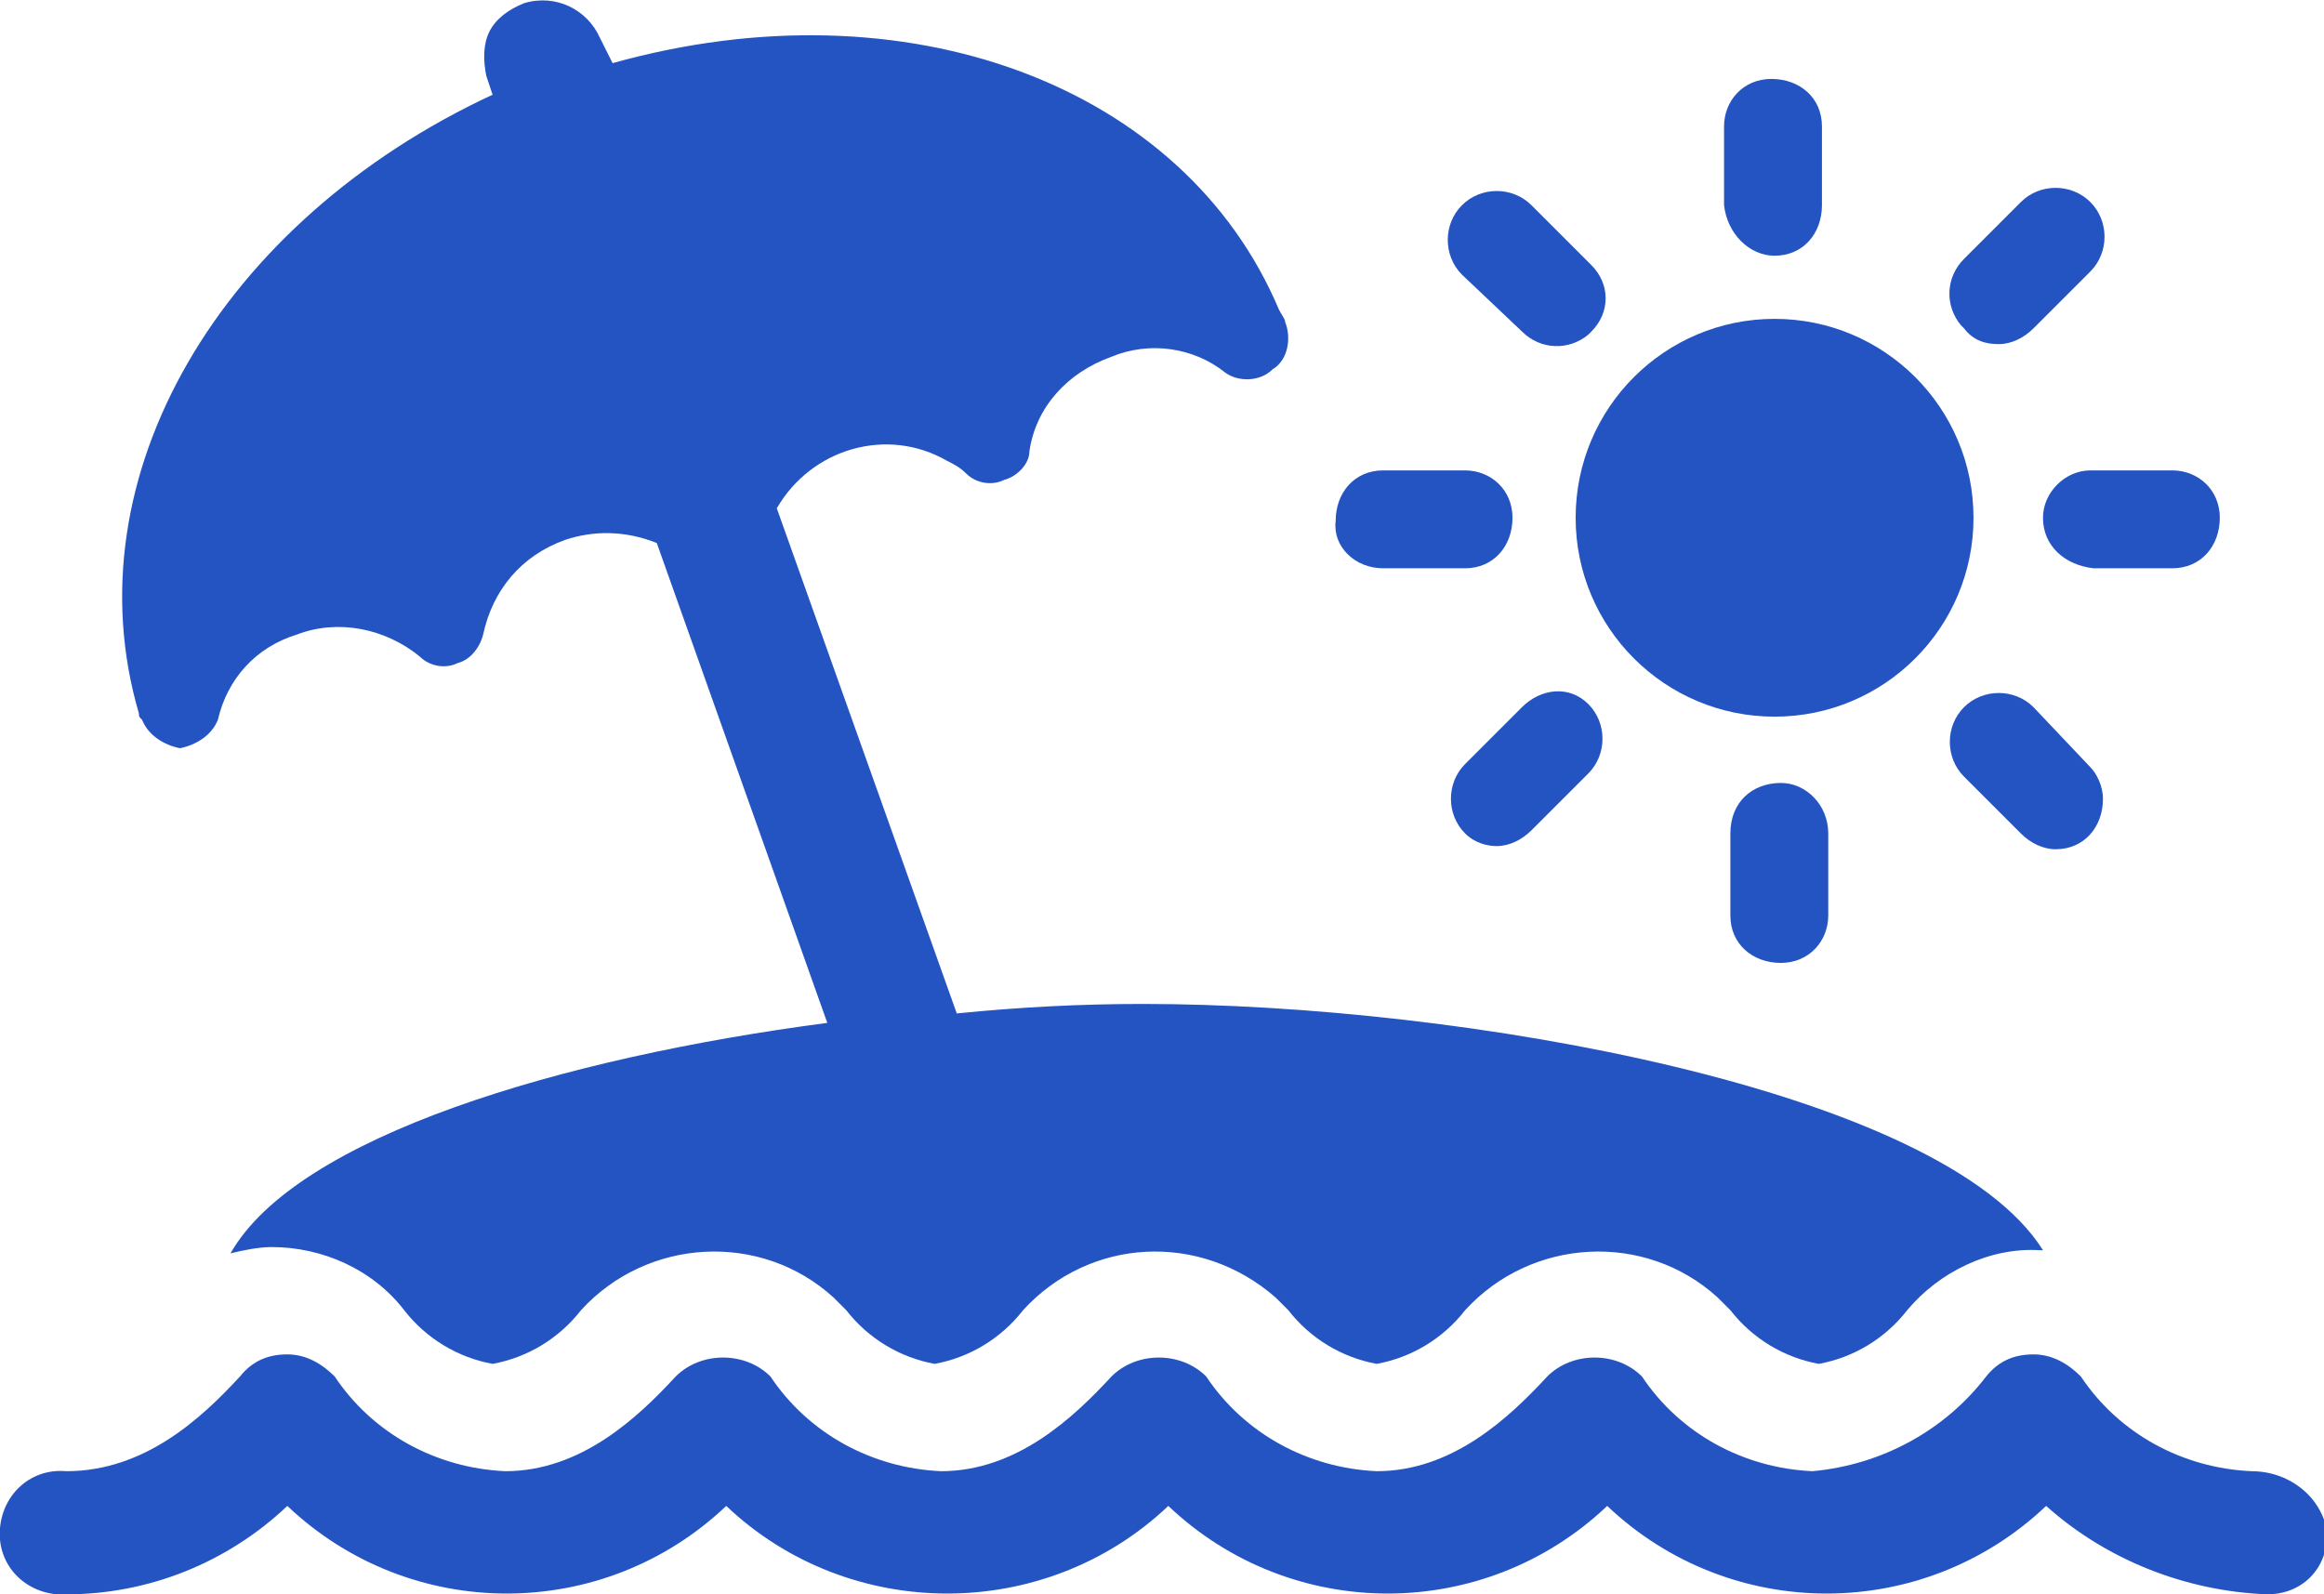<?xml version="1.0" encoding="utf-8"?>
<!-- Generator: Adobe Illustrator 26.0.1, SVG Export Plug-In . SVG Version: 6.00 Build 0)  -->
<svg version="1.1" id="Слой_1" xmlns="http://www.w3.org/2000/svg" xmlns:xlink="http://www.w3.org/1999/xlink" x="0px" y="0px"
	 viewBox="0 0 73.6 50.5" style="enable-background:new 0 0 73.6 50.5;" xml:space="preserve">
<style type="text/css">
	.st0{fill:#2354C1;}
</style>
<circle class="st0" cx="56.2" cy="16.4" r="6.3"/>
<path class="st0" d="M56.2,8.1c0.9,0,1.5-0.7,1.5-1.6V4c0-0.9-0.7-1.5-1.6-1.5c-0.9,0-1.5,0.7-1.5,1.5v2.5
	C54.7,7.4,55.4,8.1,56.2,8.1z"/>
<path class="st0" d="M48.2,10.5c0.6,0.6,1.5,0.6,2.1,0.1c0,0,0,0,0.1-0.1C51,9.9,51,9,50.4,8.4c0,0,0,0-0.1-0.1l-1.8-1.8
	c-0.6-0.6-1.6-0.6-2.2,0c-0.6,0.6-0.6,1.6,0,2.2L48.2,10.5z"/>
<path class="st0" d="M43.8,18h2.6c0.9,0,1.5-0.7,1.5-1.6c0-0.9-0.7-1.5-1.5-1.5h-2.6c-0.9,0-1.5,0.7-1.5,1.6
	C42.2,17.3,42.9,18,43.8,18z"/>
<path class="st0" d="M48.2,22.4l-1.8,1.8c-0.6,0.6-0.6,1.6,0,2.2c0.3,0.3,0.7,0.4,1,0.4c0.4,0,0.8-0.2,1.1-0.5l1.8-1.8
	c0.6-0.6,0.6-1.6,0-2.2S48.8,21.8,48.2,22.4z"/>
<path class="st0" d="M54.8,26.4v2.6c0,0.9,0.7,1.5,1.6,1.5c0.9,0,1.5-0.7,1.5-1.5v-2.6c0-0.9-0.7-1.6-1.5-1.6h0
	C55.5,24.8,54.8,25.4,54.8,26.4C54.8,26.3,54.8,26.3,54.8,26.4z"/>
<path class="st0" d="M64.4,22.4c-0.6-0.6-1.6-0.6-2.2,0s-0.6,1.6,0,2.2l1.8,1.8c0.3,0.3,0.7,0.5,1.1,0.5c0.9,0,1.5-0.7,1.5-1.6
	c0-0.4-0.2-0.8-0.4-1L64.4,22.4z"/>
<path class="st0" d="M64.7,16.4c0,0.9,0.7,1.5,1.6,1.6h2.5c0.9,0,1.5-0.7,1.5-1.6c0-0.9-0.7-1.5-1.5-1.5h-2.6
	C65.4,14.9,64.7,15.6,64.7,16.4z"/>
<path class="st0" d="M63.3,10.9c0.4,0,0.8-0.2,1.1-0.5l1.8-1.8c0.6-0.6,0.6-1.6,0-2.2s-1.6-0.6-2.2,0l-1.8,1.8
	c-0.6,0.6-0.6,1.5-0.1,2.1c0,0,0,0,0.1,0.1C62.5,10.8,62.9,10.9,63.3,10.9z"/>
<path class="st0" d="M4.4,22.6c0,0.1,0,0.1,0.1,0.2c0.2,0.5,0.7,0.8,1.2,0.9l0,0c0.5-0.1,1-0.4,1.2-0.9c0.3-1.3,1.2-2.3,2.5-2.7
	c1.3-0.5,2.8-0.2,3.9,0.7c0.3,0.3,0.8,0.4,1.2,0.2c0.4-0.1,0.7-0.5,0.8-0.9c0.3-1.4,1.2-2.5,2.6-3c0.9-0.3,1.9-0.3,2.9,0.1l5.4,15.2
	c-8.4,1.1-16.8,3.6-18.9,7.3c0.4-0.1,0.9-0.2,1.3-0.2l0,0c1.6,0,3.2,0.7,4.2,2c0.7,0.9,1.7,1.5,2.8,1.7c1.1-0.2,2.1-0.8,2.8-1.7
	c2.1-2.3,5.7-2.5,8-0.4c0.1,0.1,0.3,0.3,0.4,0.4c0.7,0.9,1.7,1.5,2.8,1.7c1.1-0.2,2.1-0.8,2.8-1.7c2.1-2.3,5.6-2.5,8-0.4
	c0.1,0.1,0.3,0.3,0.4,0.4c0.7,0.9,1.7,1.5,2.8,1.7c1.1-0.2,2.1-0.8,2.8-1.7c2.1-2.3,5.7-2.5,8-0.4c0.1,0.1,0.3,0.3,0.4,0.4
	c0.7,0.9,1.7,1.5,2.8,1.7c1.1-0.2,2.1-0.8,2.8-1.7c1-1.2,2.6-2,4.2-1.9h0.1c-3.2-5.1-18.4-7.8-28.5-7.8c-2,0-3.9,0.1-5.9,0.3
	l-5.7-16c1.1-1.9,3.5-2.6,5.4-1.5c0.2,0.1,0.4,0.2,0.6,0.4c0.3,0.3,0.8,0.4,1.2,0.2c0.4-0.1,0.8-0.5,0.8-0.9c0.2-1.4,1.2-2.5,2.6-3
	c1.2-0.5,2.6-0.3,3.6,0.5c0.4,0.3,1.1,0.3,1.5-0.1c0.5-0.3,0.6-1,0.4-1.5c0-0.1-0.1-0.2-0.2-0.4c-3-7.1-11.8-10.4-21.1-7.8L19,1.2
	c-0.4-0.9-1.4-1.4-2.4-1.1c-0.5,0.2-0.9,0.5-1.1,0.9c-0.2,0.4-0.2,0.9-0.1,1.4l0.2,0.6C7,7,2.2,15.1,4.4,22.6L4.4,22.6z"/>
<path class="st0" d="M71.3,46.6c-2.2-0.1-4.2-1.2-5.4-3c-0.4-0.4-0.9-0.7-1.5-0.7l0,0c-0.6,0-1.1,0.2-1.5,0.7
	c-1.3,1.7-3.3,2.8-5.5,3c-2.2-0.1-4.2-1.2-5.4-3c-0.8-0.8-2.2-0.8-3,0c0,0,0,0,0,0c-1.2,1.3-3,3-5.4,3c-2.2-0.1-4.2-1.2-5.4-3
	c-0.8-0.8-2.2-0.8-3,0c0,0,0,0,0,0c-1.2,1.3-3,3-5.4,3c-2.2-0.1-4.2-1.2-5.4-3c-0.8-0.8-2.2-0.8-3,0c0,0,0,0,0,0c-1.2,1.3-3,3-5.4,3
	c-2.2-0.1-4.2-1.2-5.4-3c-0.4-0.4-0.9-0.7-1.5-0.7c-0.6,0-1.1,0.2-1.5,0.7c-1.2,1.3-3,3-5.5,3c-1.1-0.1-2,0.7-2.1,1.8
	c-0.1,1.1,0.7,2,1.8,2.1c0.1,0,0.2,0,0.3,0c2.6,0,5.1-1,7-2.8c3.9,3.7,10,3.7,13.9,0c3.9,3.7,10.1,3.7,14,0c3.9,3.7,10,3.7,13.9,0
	c3.9,3.7,10,3.7,13.9,0c1.9,1.7,4.4,2.7,7,2.8c1.1,0,1.9-0.8,1.9-1.9c0,0,0,0,0-0.1C73.5,47.4,72.5,46.6,71.3,46.6z"/>
</svg>
